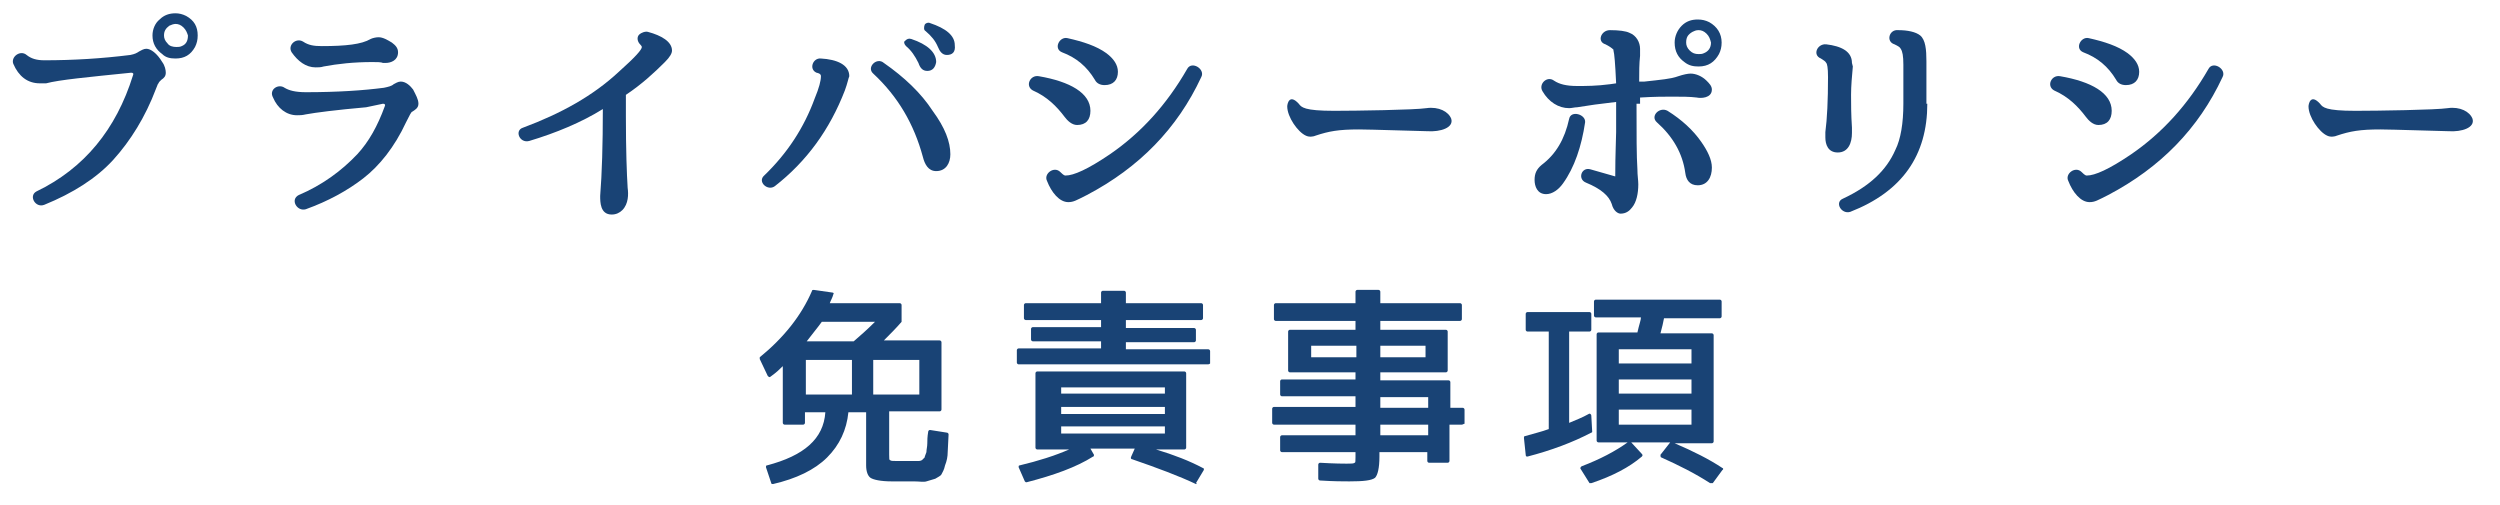 <?xml version="1.0" encoding="utf-8"?>
<!-- Generator: Adobe Illustrator 23.1.0, SVG Export Plug-In . SVG Version: 6.00 Build 0)  -->
<svg version="1.1" id="レイヤー_1" xmlns="http://www.w3.org/2000/svg" xmlns:xlink="http://www.w3.org/1999/xlink" x="0px"
	 y="0px" viewBox="0 0 282 57" style="enable-background:new 0 0 282 57;" xml:space="preserve">
<style type="text/css">
	.st0{fill:#194375;}
</style>
<g>
	<path class="st0" d="M17.6,10c-1.2,3.2-2.9,5.9-4.8,8c-1.9,2.1-4.6,3.8-7.8,5.1c-1,0.4-1.8-1-0.9-1.5c5.4-2.6,9-7,10.9-13.1
		c0.1-0.2,0-0.3-0.2-0.3C9.9,8.7,6.7,9,5.2,9.4C5,9.4,4.7,9.4,4.5,9.4c-1.4,0-2.4-0.8-3-2.2C1.2,6.4,2.3,5.6,3,6.2
		c0.5,0.4,1.1,0.6,2,0.6c3.3,0,6.5-0.2,9.7-0.6c0.5-0.1,0.7-0.2,1-0.4c0.2-0.1,0.5-0.3,0.8-0.3c0.5,0,1.2,0.5,1.8,1.5
		c0.3,0.4,0.4,0.9,0.4,1.2c0,0.4-0.2,0.6-0.5,0.8L18,9.2c-0.1,0.1-0.1,0.2-0.2,0.3L17.6,10z M22,5.3c-0.5,0.9-1.2,1.3-2.2,1.3
		c-0.6,0-1.1-0.1-1.5-0.5c-0.7-0.5-1.1-1.2-1.1-2.1c0-0.7,0.3-1.4,0.8-1.8c0.5-0.5,1.1-0.7,1.8-0.7c0.4,0,0.8,0.1,1.2,0.3
		c0.9,0.5,1.3,1.2,1.3,2.2C22.3,4.5,22.2,4.9,22,5.3z M20.7,3.1c-0.3-0.3-0.6-0.4-0.9-0.4c-0.2,0-0.5,0.1-0.7,0.2
		c-0.4,0.3-0.6,0.6-0.6,1.1c0,0.3,0.1,0.6,0.4,0.9c0.2,0.3,0.6,0.4,1,0.4c0.2,0,0.4,0,0.6-0.1c0.5-0.2,0.7-0.6,0.7-1.2
		C21.1,3.7,21,3.4,20.7,3.1z"/>
	<path class="st0" d="M41.3,12.1c-3.4,0.3-5.7,0.6-6.8,0.8c-0.4,0.1-0.7,0.1-1,0.1c-1.2,0-2.2-0.8-2.7-2c-0.5-0.9,0.6-1.6,1.3-1.1
		c0.5,0.3,1.2,0.5,2.4,0.5c3.6,0,6.5-0.2,8.8-0.5c0.5-0.1,0.9-0.2,1.1-0.4c0.2-0.1,0.5-0.3,0.8-0.3c0.6,0,1.1,0.5,1.4,0.9
		c0.3,0.6,0.6,1.1,0.6,1.6s-0.4,0.7-0.7,0.9c-0.1,0-0.3,0.4-0.7,1.2c-1.3,2.8-3,4.9-4.8,6.3c-1.8,1.4-4,2.6-6.5,3.5
		c-1,0.3-1.8-1.1-0.8-1.6c2.6-1.1,4.8-2.7,6.6-4.6c1.3-1.4,2.3-3.2,3.1-5.4c0.1-0.2,0-0.3-0.2-0.3L41.3,12.1z M43.5,7.1
		c-0.1,0-0.2,0-0.3,0C43,7,42.5,7,42,7c-2.1,0-3.9,0.2-5.5,0.5c-0.3,0.1-0.6,0.1-0.9,0.1c-1.1,0-2-0.7-2.7-1.7
		c-0.5-0.8,0.5-1.7,1.3-1.2c0.6,0.4,1.2,0.5,2.1,0.5c2.7,0,4.5-0.2,5.5-0.8c0.2-0.1,0.6-0.2,0.9-0.2c0.5,0,1,0.3,1.5,0.6
		c0.4,0.3,0.7,0.6,0.7,1.1C44.9,6.8,44.1,7.1,43.5,7.1z"/>
	<path class="st0" d="M70.6,13.1c0,3.8,0.1,6.5,0.2,8.1c0.1,0.7,0.1,1.8-0.6,2.5c-0.3,0.3-0.7,0.5-1.2,0.5c-1.3,0-1.3-1.4-1.3-2.1
		c0.2-2.5,0.3-5.8,0.3-9.8c-2.4,1.5-5.3,2.7-8.3,3.6c-1.1,0.3-1.7-1.2-0.7-1.5c4.3-1.6,7.9-3.6,10.8-6.3c1.9-1.7,2.6-2.5,2.6-2.8
		c0,0,0-0.1-0.2-0.3c-0.3-0.3-0.4-0.8-0.1-1.1c0.2-0.2,0.7-0.4,1-0.3c1.5,0.4,2.7,1.1,2.7,2.1c0,0.3-0.2,0.7-0.8,1.3
		c-1.2,1.2-2.6,2.5-4.4,3.7V13.1z"/>
	<path class="st0" d="M95.3,10.2c-1.7,4.4-4.3,8-7.9,10.8c-0.8,0.6-2-0.5-1.2-1.2c2.6-2.5,4.5-5.4,5.7-8.7c0.5-1.2,0.7-2,0.7-2.5
		c0-0.1,0-0.3-0.5-0.4c-0.9-0.4-0.4-1.7,0.5-1.6c1.8,0.1,3.2,0.7,3.2,2C95.7,8.8,95.6,9.4,95.3,10.2z M105.2,12.5
		c1.4,1.9,2,3.5,2,4.9c0,1-0.5,1.9-1.6,1.9c-0.9,0-1.3-0.8-1.5-1.6c-1-3.7-2.8-6.8-5.6-9.4c-0.8-0.7,0.4-1.9,1.2-1.2
		C102,8.7,103.9,10.5,105.2,12.5z M104.6,8c-0.5,0-0.8-0.3-1-0.9c-0.4-0.8-0.8-1.4-1.4-1.9c-0.2-0.2-0.3-0.5-0.1-0.6
		c0.2-0.2,0.4-0.3,0.7-0.2c1.8,0.6,2.8,1.5,2.8,2.6C105.5,7.6,105.2,8,104.6,8z M106.8,6.2c-0.5,0-0.8-0.4-1-0.9
		c-0.3-0.7-0.7-1.2-1.4-1.8c-0.2-0.1-0.2-0.4-0.1-0.7c0.1-0.2,0.4-0.3,0.6-0.2c1.8,0.6,2.8,1.4,2.8,2.5
		C107.8,5.9,107.4,6.2,106.8,6.2z"/>
	<path class="st0" d="M121.5,14.1c-0.6,0-1.1-0.5-1.4-0.9c-0.9-1.2-2-2.3-3.6-3c-0.9-0.5-0.3-1.8,0.7-1.6c3.5,0.6,5.8,1.9,5.8,3.9
		C123,13.5,122.5,14.1,121.5,14.1z M122.6,22c-1.2,0.6-1.5,0.8-2.1,0.8c-1,0-1.9-1.1-2.4-2.4c-0.4-0.8,0.8-1.7,1.5-1
		c0.4,0.4,0.5,0.4,0.6,0.4c0.9,0,2.5-0.7,5-2.4c3.5-2.4,6.4-5.6,8.7-9.6c0.5-1,2.1,0,1.6,0.9C132.8,14.5,128.5,18.9,122.6,22z
		 M124.6,9.6c-0.5,0-0.9-0.2-1.1-0.6c-0.9-1.5-2.1-2.5-3.7-3.1c-1-0.4-0.3-1.8,0.6-1.6c1.8,0.4,3.3,0.9,4.4,1.7
		c0.8,0.6,1.3,1.3,1.3,2.1C126.1,9,125.6,9.6,124.6,9.6z"/>
	<path class="st0" d="M150.5,12.5c2.4,0,9.1-0.1,10.4-0.3c1.4-0.2,2.5,0.4,2.8,1.2c0.3,1-1.2,1.5-2.7,1.4c-0.5,0-6.5-0.2-7.7-0.2
		c-2.3,0-3.4,0.2-4.9,0.7c-0.2,0.1-0.7,0.2-1.1,0c-0.9-0.4-2.1-2.1-2.1-3.3c0-0.2,0.2-1.5,1.3-0.3C146.8,12.1,147.1,12.5,150.5,12.5
		z"/>
	<path class="st0" d="M178.8,13.8c-0.4,2.7-1.2,5.1-2.5,6.9c-0.5,0.7-1.2,1.2-1.9,1.2c-1,0-1.3-0.9-1.3-1.6c0-0.7,0.2-1.2,0.8-1.7
		c1.6-1.2,2.6-2.9,3.1-5.2C177.2,12.4,178.9,12.9,178.8,13.8z M184.6,11.7c0,3.5,0,5.9,0.1,7.4c0,0.7,0.1,1.2,0.1,1.7
		c0,1-0.2,2-0.7,2.6c-0.3,0.4-0.7,0.7-1.3,0.7c-0.3,0-0.8-0.3-1-1.1c-0.3-0.9-1.2-1.7-2.9-2.4c-1-0.4-0.5-1.8,0.5-1.5l2.8,0.8v0
		c0-2.6,0.1-4.2,0.1-5c0-0.4,0-1.5,0-3.4v0c-1.8,0.2-3.2,0.4-4.4,0.6c-0.3,0-0.6,0.1-0.9,0.1c-1.2,0-2.3-0.7-3-1.9
		c-0.5-0.8,0.5-1.8,1.3-1.2c0.6,0.4,1.4,0.6,2.6,0.6c1,0,2.2,0,3.7-0.2l0.7-0.1v0c-0.1-2.2-0.2-3.4-0.3-3.7l0-0.1
		c-0.2-0.2-0.5-0.4-0.9-0.6c-1-0.3-0.5-1.6,0.5-1.6c1,0,1.8,0.1,2.2,0.3c0.8,0.3,1.2,1.1,1.2,1.8c0,0.2,0,0.5,0,0.8
		c-0.1,0.9-0.1,1.8-0.1,2.9l0.6,0c1.8-0.2,3-0.3,3.8-0.6c0.6-0.2,1.1-0.3,1.4-0.3c0.6,0,1.3,0.3,1.8,0.8c0.3,0.3,0.6,0.6,0.6,1
		c0,1-1.3,1-1.7,0.9c-0.8-0.1-1.7-0.1-2.8-0.1c-0.8,0-2,0-3.6,0.1V11.7z M191.9,16c0.7,1,1.2,2,1.2,2.9c0,1.1-0.5,2-1.6,2
		c-0.9,0-1.3-0.6-1.4-1.4c-0.3-2.2-1.4-4.1-3.2-5.7c-0.8-0.7,0.3-1.8,1.2-1.3C189.7,13.5,191,14.7,191.9,16z M193.9,6.1
		c-0.5,0.9-1.2,1.4-2.3,1.4c-0.6,0-1.1-0.1-1.6-0.5c-0.7-0.5-1.1-1.2-1.1-2.2c0-0.7,0.3-1.4,0.8-1.9c0.5-0.5,1.1-0.7,1.8-0.7
		c0.5,0,0.9,0.1,1.3,0.3c0.9,0.5,1.4,1.3,1.4,2.3C194.2,5.3,194.1,5.7,193.9,6.1z M192.5,3.8c-0.3-0.3-0.6-0.4-0.9-0.4
		c-0.3,0-0.5,0.1-0.7,0.2c-0.5,0.3-0.7,0.6-0.7,1.2c0,0.3,0.1,0.6,0.4,0.9c0.3,0.3,0.6,0.4,1,0.4c0.2,0,0.4,0,0.6-0.1
		c0.5-0.2,0.8-0.6,0.8-1.2C192.9,4.4,192.8,4.1,192.5,3.8z"/>
	<path class="st0" d="M209,7.5c-0.1,1.1-0.2,2.2-0.2,3.2c0,1,0,2.2,0.1,3.7c0,0.3,0,0.5,0,0.6c0,1.1-0.4,2.2-1.6,2.2
		c-1.1,0-1.4-0.9-1.4-1.7c0-0.1,0-0.3,0-0.6c0.2-1.5,0.3-3.6,0.3-6.2c0-1.1-0.1-1.5-0.2-1.6c-0.1-0.2-0.3-0.3-0.6-0.5
		c-1-0.4-0.4-1.7,0.6-1.6c1.7,0.2,2.9,0.8,2.9,2.1L209,7.5z M217.4,11.7c0,5.8-2.8,9.9-8.7,12.2c-1,0.3-1.8-1.1-0.8-1.5
		c3-1.4,4.9-3.2,5.9-5.5c0.6-1.2,0.9-3,0.9-5.2V7.3c0-1-0.1-1.5-0.3-1.8c-0.1-0.2-0.3-0.3-0.7-0.5c-1-0.3-0.6-1.7,0.4-1.6
		c1.1,0,2,0.2,2.5,0.6c0.6,0.5,0.7,1.6,0.7,2.9V11.7z"/>
	<path class="st0" d="M236.7,14.1c-0.6,0-1.1-0.5-1.4-0.9c-0.9-1.2-2-2.3-3.6-3c-0.9-0.5-0.3-1.8,0.7-1.6c3.5,0.6,5.8,1.9,5.8,3.9
		C238.2,13.5,237.7,14.1,236.7,14.1z M237.8,22c-1.2,0.6-1.5,0.8-2.1,0.8c-1,0-1.9-1.1-2.4-2.4c-0.4-0.8,0.8-1.7,1.5-1
		c0.4,0.4,0.5,0.4,0.6,0.4c0.9,0,2.5-0.7,5-2.4c3.5-2.4,6.4-5.6,8.7-9.6c0.5-1,2.1,0,1.6,0.9C248,14.5,243.7,18.9,237.8,22z
		 M239.8,9.6c-0.5,0-0.9-0.2-1.1-0.6c-0.9-1.5-2.1-2.5-3.7-3.1c-1-0.4-0.3-1.8,0.6-1.6c1.8,0.4,3.3,0.9,4.4,1.7
		c0.8,0.6,1.3,1.3,1.3,2.1C241.3,9,240.8,9.6,239.8,9.6z"/>
	<path class="st0" d="M265.7,12.5c2.4,0,9.1-0.1,10.4-0.3c1.4-0.2,2.5,0.4,2.8,1.2c0.3,1-1.2,1.5-2.7,1.4c-0.5,0-6.5-0.2-7.7-0.2
		c-2.3,0-3.4,0.2-4.9,0.7c-0.2,0.1-0.7,0.2-1.1,0c-0.9-0.4-2.1-2.1-2.1-3.3c0-0.2,0.2-1.5,1.3-0.3C262,12.1,262.3,12.5,265.7,12.5z"
		/>
	<path class="st0" d="M106.8,48.8c0.1,0,0.2,0.1,0.2,0.2l-0.1,2c0,0.5-0.1,1-0.3,1.5c-0.1,0.5-0.3,0.8-0.4,1
		c-0.1,0.2-0.4,0.3-0.7,0.5c-0.3,0.1-0.7,0.2-1,0.3s-0.8,0-1.4,0c-0.1,0-0.4,0-0.6,0h-0.7c-0.6,0-1,0-1.2,0c-1.3,0-2.1-0.2-2.4-0.4
		c-0.3-0.2-0.5-0.7-0.5-1.4v-6h-2c-0.2,2-1,3.7-2.4,5.1c-1.4,1.4-3.5,2.4-6.1,3c-0.1,0-0.2,0-0.2-0.1l-0.6-1.8c0-0.1,0-0.2,0.1-0.2
		c4.2-1.1,6.4-3,6.6-6h-2.3v1.2c0,0.1-0.1,0.2-0.2,0.2h-2.1c-0.1,0-0.2-0.1-0.2-0.2v-6.4c-0.3,0.3-0.7,0.7-1.4,1.2
		c-0.1,0.1-0.2,0-0.3-0.1l-0.9-1.9c0-0.1,0-0.1,0-0.2c2.7-2.2,4.7-4.7,5.9-7.5c0-0.1,0.1-0.1,0.2-0.1l2.1,0.3c0.1,0,0.2,0.1,0.1,0.2
		c-0.1,0.4-0.3,0.7-0.4,1h7.9c0.1,0,0.2,0.1,0.2,0.2v1.8c0,0,0,0,0,0.1c0,0,0,0,0,0c-0.6,0.7-1.3,1.4-2,2.1h6.3
		c0.1,0,0.2,0.1,0.2,0.2v7.6c0,0.1-0.1,0.2-0.2,0.2h-5.7v4.9c0,0.4,0,0.6,0.1,0.6c0.1,0.1,0.3,0.1,0.7,0.1c0.2,0,0.5,0,0.9,0
		c0.5,0,0.8,0,1,0c0.3,0,0.5,0,0.6,0c0.1,0,0.2,0,0.4-0.1c0.1-0.1,0.2-0.2,0.3-0.3c0-0.1,0.1-0.3,0.2-0.6c0-0.3,0.1-0.6,0.1-1
		c0-0.3,0-0.7,0.1-1.3c0-0.1,0.1-0.2,0.2-0.2L106.8,48.8L106.8,48.8z M90.9,40.6v3.9h5.2v-3.9H90.9z M91,38.5h5.3
		c0.7-0.6,1.5-1.3,2.4-2.2h-6C92.2,37,91.6,37.7,91,38.5z M98.5,40.6v3.9h5.2v-3.9H98.5z"/>
	<path class="st0" d="M136.2,41.1h-21.3c-0.1,0-0.2-0.1-0.2-0.2v-1.4c0-0.1,0.1-0.2,0.2-0.2h9.3v-0.8h-7.7c-0.1,0-0.2-0.1-0.2-0.2
		v-1.2c0-0.1,0.1-0.2,0.2-0.2h7.7v-0.8h-8.5c-0.1,0-0.2-0.1-0.2-0.2v-1.5c0-0.1,0.1-0.2,0.2-0.2h8.5v-1.2c0-0.1,0.1-0.2,0.2-0.2h2.4
		c0.1,0,0.2,0.1,0.2,0.2v1.2h8.5c0.1,0,0.2,0.1,0.2,0.2v1.5c0,0.1-0.1,0.2-0.2,0.2h-8.5V37h7.7c0.1,0,0.2,0.1,0.2,0.2v1.2
		c0,0.1-0.1,0.2-0.2,0.2h-7.7v0.8h9.3c0.1,0,0.2,0.1,0.2,0.2V41C136.4,41.1,136.3,41.1,136.2,41.1z M134.9,54.6
		c-1.9-0.9-4.3-1.8-7.2-2.8c-0.1,0-0.2-0.1-0.1-0.3l0.4-0.9h-5l0.4,0.7c0,0.1,0,0.2-0.1,0.2c-1.9,1.2-4.4,2.1-7.5,2.9
		c-0.1,0-0.1,0-0.2-0.1l-0.7-1.6c0-0.1,0-0.2,0.1-0.2c2.1-0.5,4-1.1,5.6-1.8h-3.6c-0.1,0-0.2-0.1-0.2-0.2v-8.4
		c0-0.1,0.1-0.2,0.2-0.2h16.6c0.1,0,0.2,0.1,0.2,0.2v8.4c0,0.1-0.1,0.2-0.2,0.2h-3.2c2,0.6,3.8,1.3,5.3,2.1c0.1,0,0.1,0.1,0.1,0.2
		l-0.9,1.5C135.1,54.6,135,54.6,134.9,54.6z M119.7,43.7v0.7h11.7v-0.7H119.7z M119.7,45.9v0.8h11.7v-0.8H119.7z M119.7,48.1v0.8
		h11.7v-0.8H119.7z"/>
	<path class="st0" d="M164.9,47.9h-1.4V52c0,0.1-0.1,0.2-0.2,0.2h-2.1c-0.1,0-0.2-0.1-0.2-0.2v-1h-5.4v0.5c0,1.3-0.2,2.1-0.5,2.4
		c-0.4,0.3-1.3,0.4-2.9,0.4c-0.6,0-1.8,0-3.3-0.1c-0.1,0-0.2-0.1-0.2-0.2l0-1.6c0-0.1,0.1-0.2,0.2-0.2c1.7,0.1,2.7,0.1,3,0.1
		c0.5,0,0.8,0,0.9-0.1c0.1,0,0.1-0.2,0.1-0.6V51h-8.3c-0.1,0-0.2-0.1-0.2-0.2v-1.5c0-0.1,0.1-0.2,0.2-0.2h8.3v-1.2h-9.2
		c-0.1,0-0.2-0.1-0.2-0.2v-1.6c0-0.1,0.1-0.2,0.2-0.2h9.2v-1.2h-8.3c-0.1,0-0.2-0.1-0.2-0.2v-1.5c0-0.1,0.1-0.2,0.2-0.2h8.3V42h-7.4
		c-0.1,0-0.2-0.1-0.2-0.2v-4.4c0-0.1,0.1-0.2,0.2-0.2h7.4v-1h-9c-0.1,0-0.2-0.1-0.2-0.2v-1.6c0-0.1,0.1-0.2,0.2-0.2h9v-1.3
		c0-0.1,0.1-0.2,0.2-0.2h2.4c0.1,0,0.2,0.1,0.2,0.2v1.3h9c0.1,0,0.2,0.1,0.2,0.2v1.6c0,0.1-0.1,0.2-0.2,0.2h-9v1h7.4
		c0.1,0,0.2,0.1,0.2,0.2v4.4c0,0.1-0.1,0.2-0.2,0.2h-7.4v0.9h7.7c0.1,0,0.2,0.1,0.2,0.2V46h1.4c0.1,0,0.2,0.1,0.2,0.2v1.6
		C165.1,47.8,165,47.9,164.9,47.9z M147.9,39v1.3h5.1V39H147.9z M155.7,39v1.3h5.1V39H155.7z M155.7,44.8V46h5.4v-1.2H155.7z
		 M155.7,47.9v1.2h5.4v-1.2H155.7z"/>
	<path class="st0" d="M179.5,48.8c-2.1,1.1-4.5,2-7.2,2.7c-0.1,0-0.2,0-0.2-0.2l-0.2-1.9c0-0.1,0-0.2,0.1-0.2c1-0.3,1.9-0.5,2.7-0.8
		V37.4h-2.4c-0.1,0-0.2-0.1-0.2-0.2v-1.8c0-0.1,0.1-0.2,0.2-0.2h7c0.1,0,0.2,0.1,0.2,0.2v1.8c0,0.1-0.1,0.2-0.2,0.2H177v10.3
		c0.7-0.3,1.5-0.6,2.2-1c0.1-0.1,0.3,0,0.3,0.2l0.1,1.8C179.6,48.7,179.6,48.8,179.5,48.8z M192.9,54.5c-1.7-1.1-3.5-2-5.5-2.9
		c-0.1,0-0.1-0.2-0.1-0.3l1.1-1.4H184l1.2,1.3c0.1,0.1,0.1,0.2,0,0.3c-1.4,1.2-3.3,2.2-5.7,3c-0.1,0-0.1,0-0.2,0l-1-1.6
		c-0.1-0.1,0-0.2,0.1-0.3c2.1-0.8,3.8-1.7,5.2-2.7h-3.3c-0.1,0-0.2-0.1-0.2-0.2v-12c0-0.1,0.1-0.2,0.2-0.2h4.4
		c0.2-0.9,0.4-1.4,0.4-1.7H180c-0.1,0-0.2-0.1-0.2-0.2V34c0-0.1,0.1-0.2,0.2-0.2h14c0.1,0,0.2,0.1,0.2,0.2v1.7
		c0,0.1-0.1,0.2-0.2,0.2h-6.3c-0.1,0.5-0.2,1-0.4,1.7h5.8c0.1,0,0.2,0.1,0.2,0.2v12c0,0.1-0.1,0.2-0.2,0.2h-4.2
		c2.1,0.9,3.9,1.8,5.4,2.8c0.1,0,0.1,0.2,0,0.2l-1.1,1.5C193.1,54.5,193,54.5,192.9,54.5z M182.6,39.4V41h8.2v-1.6H182.6z
		 M182.6,42.8v1.6h8.2v-1.6H182.6z M182.6,46.2v1.7h8.2v-1.7H182.6z"/>
</g>
</svg>
